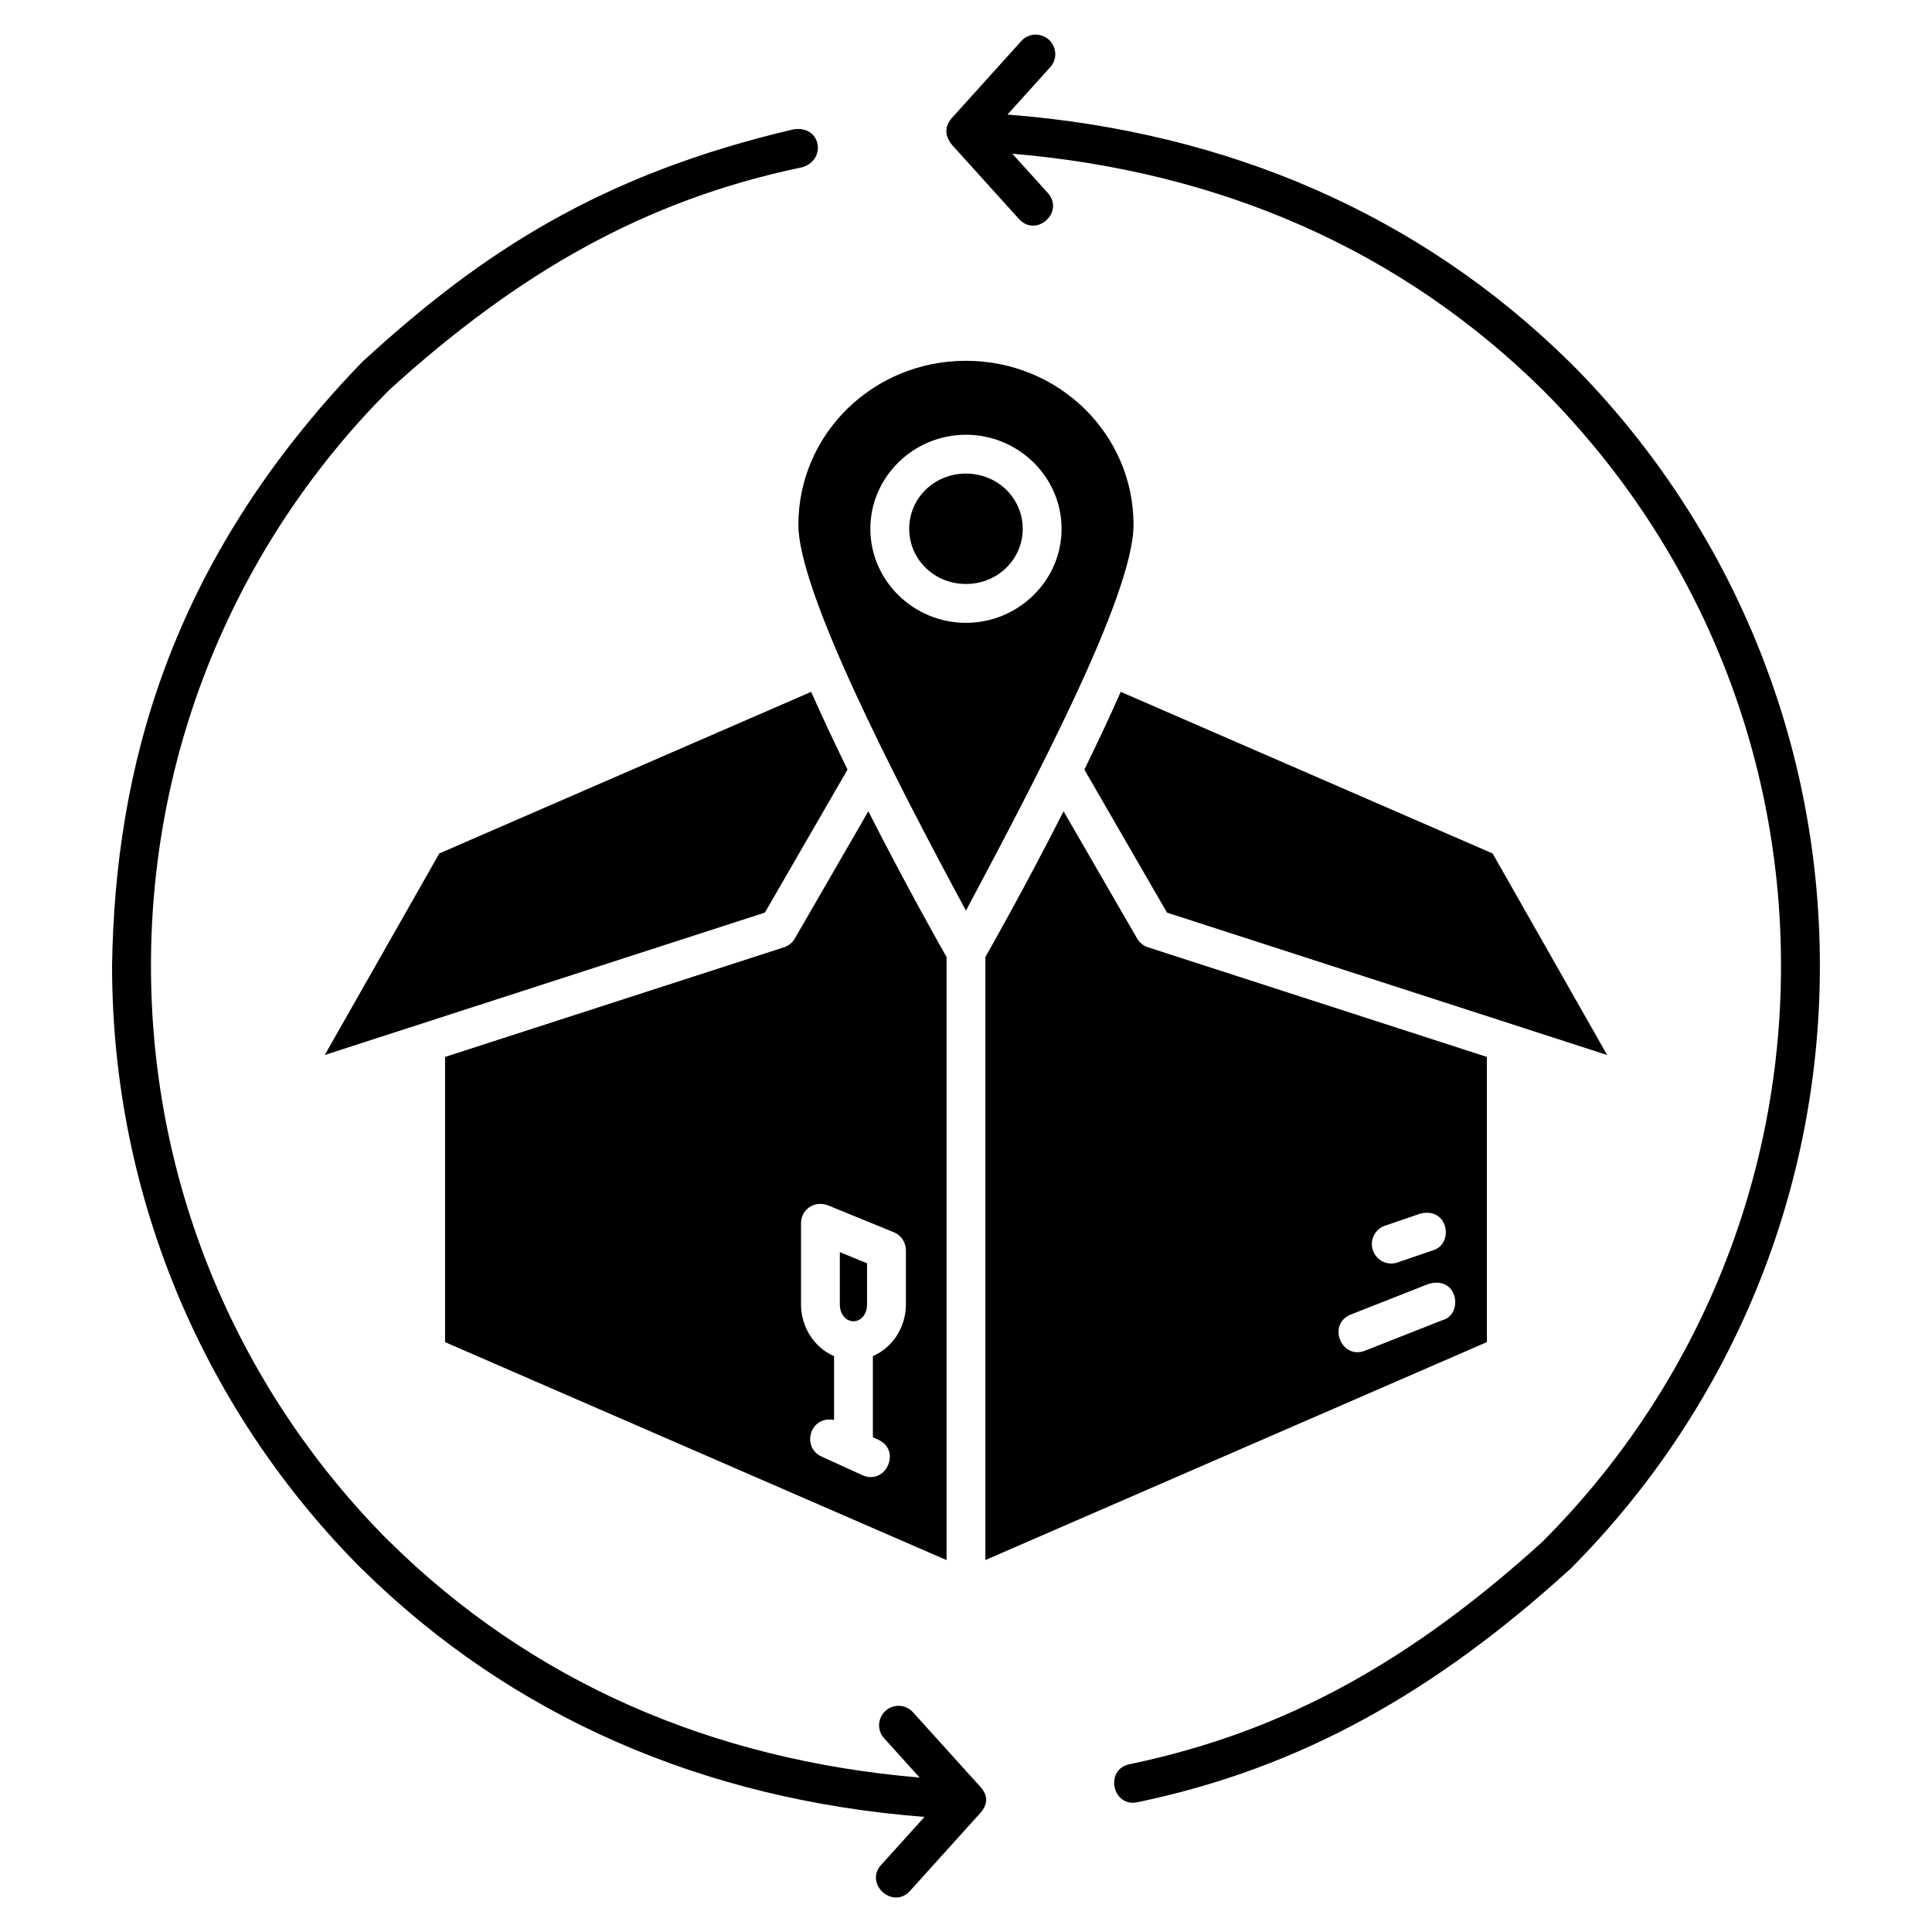 <?xml version="1.0" encoding="UTF-8"?>
<!-- Uploaded to: SVG Repo, www.svgrepo.com, Generator: SVG Repo Mixer Tools -->
<svg fill="#000000" width="800px" height="800px" version="1.1" viewBox="144 144 512 512" xmlns="http://www.w3.org/2000/svg">
 <path d="m418.61 153.14v0.004c-1.516 0-2.965 0.605-3.965 1.746l-17.91 19.852c-3.008 3.008-2.254 5.926 0.41 8.59l16.855 18.664c4.598 5.125 12.273-1.801 7.641-6.898l-9.359-10.359c55.477 4.688 103.09 25.664 140.47 62.504 39.074 39.086 63.234 93.023 63.234 152.68 0 59.617-24.137 113.53-63.172 152.61-34.363 31.195-67.852 50.316-109.3 58.965-6.941 1.25-4.762 11.699 2.098 10.074 43.395-9.051 78.891-29.406 114.21-61.492l0.188-0.148c40.945-40.938 66.281-97.539 66.281-159.99 0-62.449-25.34-119.05-66.281-159.98h-0.031c-39.605-39.027-90.508-61.082-148.99-65.598l11.297-12.516c3.023-3.258 0.773-8.559-3.668-8.648zm-62.926 25.043c-0.414 0-0.852 0-1.312 0.074l0.004-0.004c-51.215 12-82.688 32.566-114.3 61.586-51.508 53.234-65.586 108.62-66.375 160.07 0 62.445 25.34 119.05 66.281 159.99h0.031c39.605 39.027 90.504 61.082 148.99 65.598l-11.297 12.516c-5 5.106 3.066 12.387 7.637 6.891l17.777-19.691c3.16-3.16 2.762-5.672 0.059-8.379l-17.184-19.023c-1.039-1.184-2.555-1.824-4.125-1.746-4.375 0.215-6.5 5.441-3.519 8.645l9.363 10.363c-55.461-4.688-103.06-25.652-140.44-62.473h-0.031c-39.074-39.086-63.234-93.023-63.234-152.68 0-59.633 24.148-113.56 63.207-152.64 34.352-31.18 67.828-50.289 109.27-58.934 6.133-1.645 5.422-9.977-0.785-10.16zm44.301 61.43c-24.641 0-44.406 19.453-44.406 43.465 0 17.531 25.031 66.363 44.414 102.25 17.391-32.727 44.406-83.5 44.406-102.25 0-24.012-19.773-43.465-44.414-43.465zm0 19.598c13.875 0 25.344 11.16 25.344 24.922 0 13.762-11.469 24.926-25.344 24.926s-25.332-11.164-25.332-24.926c0-13.762 11.457-24.922 25.332-24.922zm0 10.293c-8.426 0-15.035 6.547-15.035 14.629 0 8.082 6.609 14.625 15.035 14.625s15.047-6.543 15.047-14.625c0-8.082-6.621-14.629-15.047-14.629zm-41.008 57.84-98.555 42.828-30.355 53.41 116.64-37.734 21.898-37.902c-3.332-6.809-6.621-13.77-9.633-20.602zm82.027 0c-3.012 6.836-6.301 13.797-9.633 20.605l21.895 37.902 116.65 37.734-30.355-53.41zm-66.887 31.652-19.477 33.715c-0.637 1.105-1.66 1.934-2.871 2.328l-89.82 29.059v75.582l132.9 57.762v-159.82c-1.578-2.766-10.523-18.562-20.727-38.625zm51.746 0c-10.203 20.062-19.148 35.859-20.727 38.625v159.81l132.9-57.758v-75.582l-89.824-29.059c-1.215-0.391-2.234-1.223-2.871-2.328zm-64.574 104.05c0.66-0.008 1.363 0.094 2.082 0.359l17.508 7.152c1.934 0.789 3.199 2.676 3.199 4.766v14.383c0 6.008-3.551 11.453-8.754 13.672v21.508l1.434 0.656c6.246 2.848 1.977 12.215-4.269 9.371l-10.691-4.879c-4.965-2.172-3.637-9.551 1.773-9.855 0.492 0 0.984 0 1.465 0.133v-16.93c-5.203-2.219-8.754-7.664-8.754-13.672v-21.535c0-2.793 2.148-5.082 5.012-5.121zm160.97 2.348c5.828 0.074 6.672 8.539 1.367 10l-9.082 3.109c-2.723 1.039-5.762-0.383-6.707-3.141s0.586-5.742 3.371-6.594l9.082-3.109c0.707-0.191 1.363-0.273 1.969-0.266zm-155.69 10.434v13.875c0 2.789 1.785 4.445 3.609 4.445 1.824 0 3.602-1.652 3.602-4.445v-10.926zm158.06 8.105c6.082-0.094 6.633 8.582 1.703 9.902-6.809 2.68-13.613 5.367-20.426 8.047-6.469 2.719-10.359-7.144-3.777-9.574 6.809-2.68 13.625-5.367 20.434-8.047 0.75-0.215 1.434-0.324 2.062-0.332z"/>
</svg>